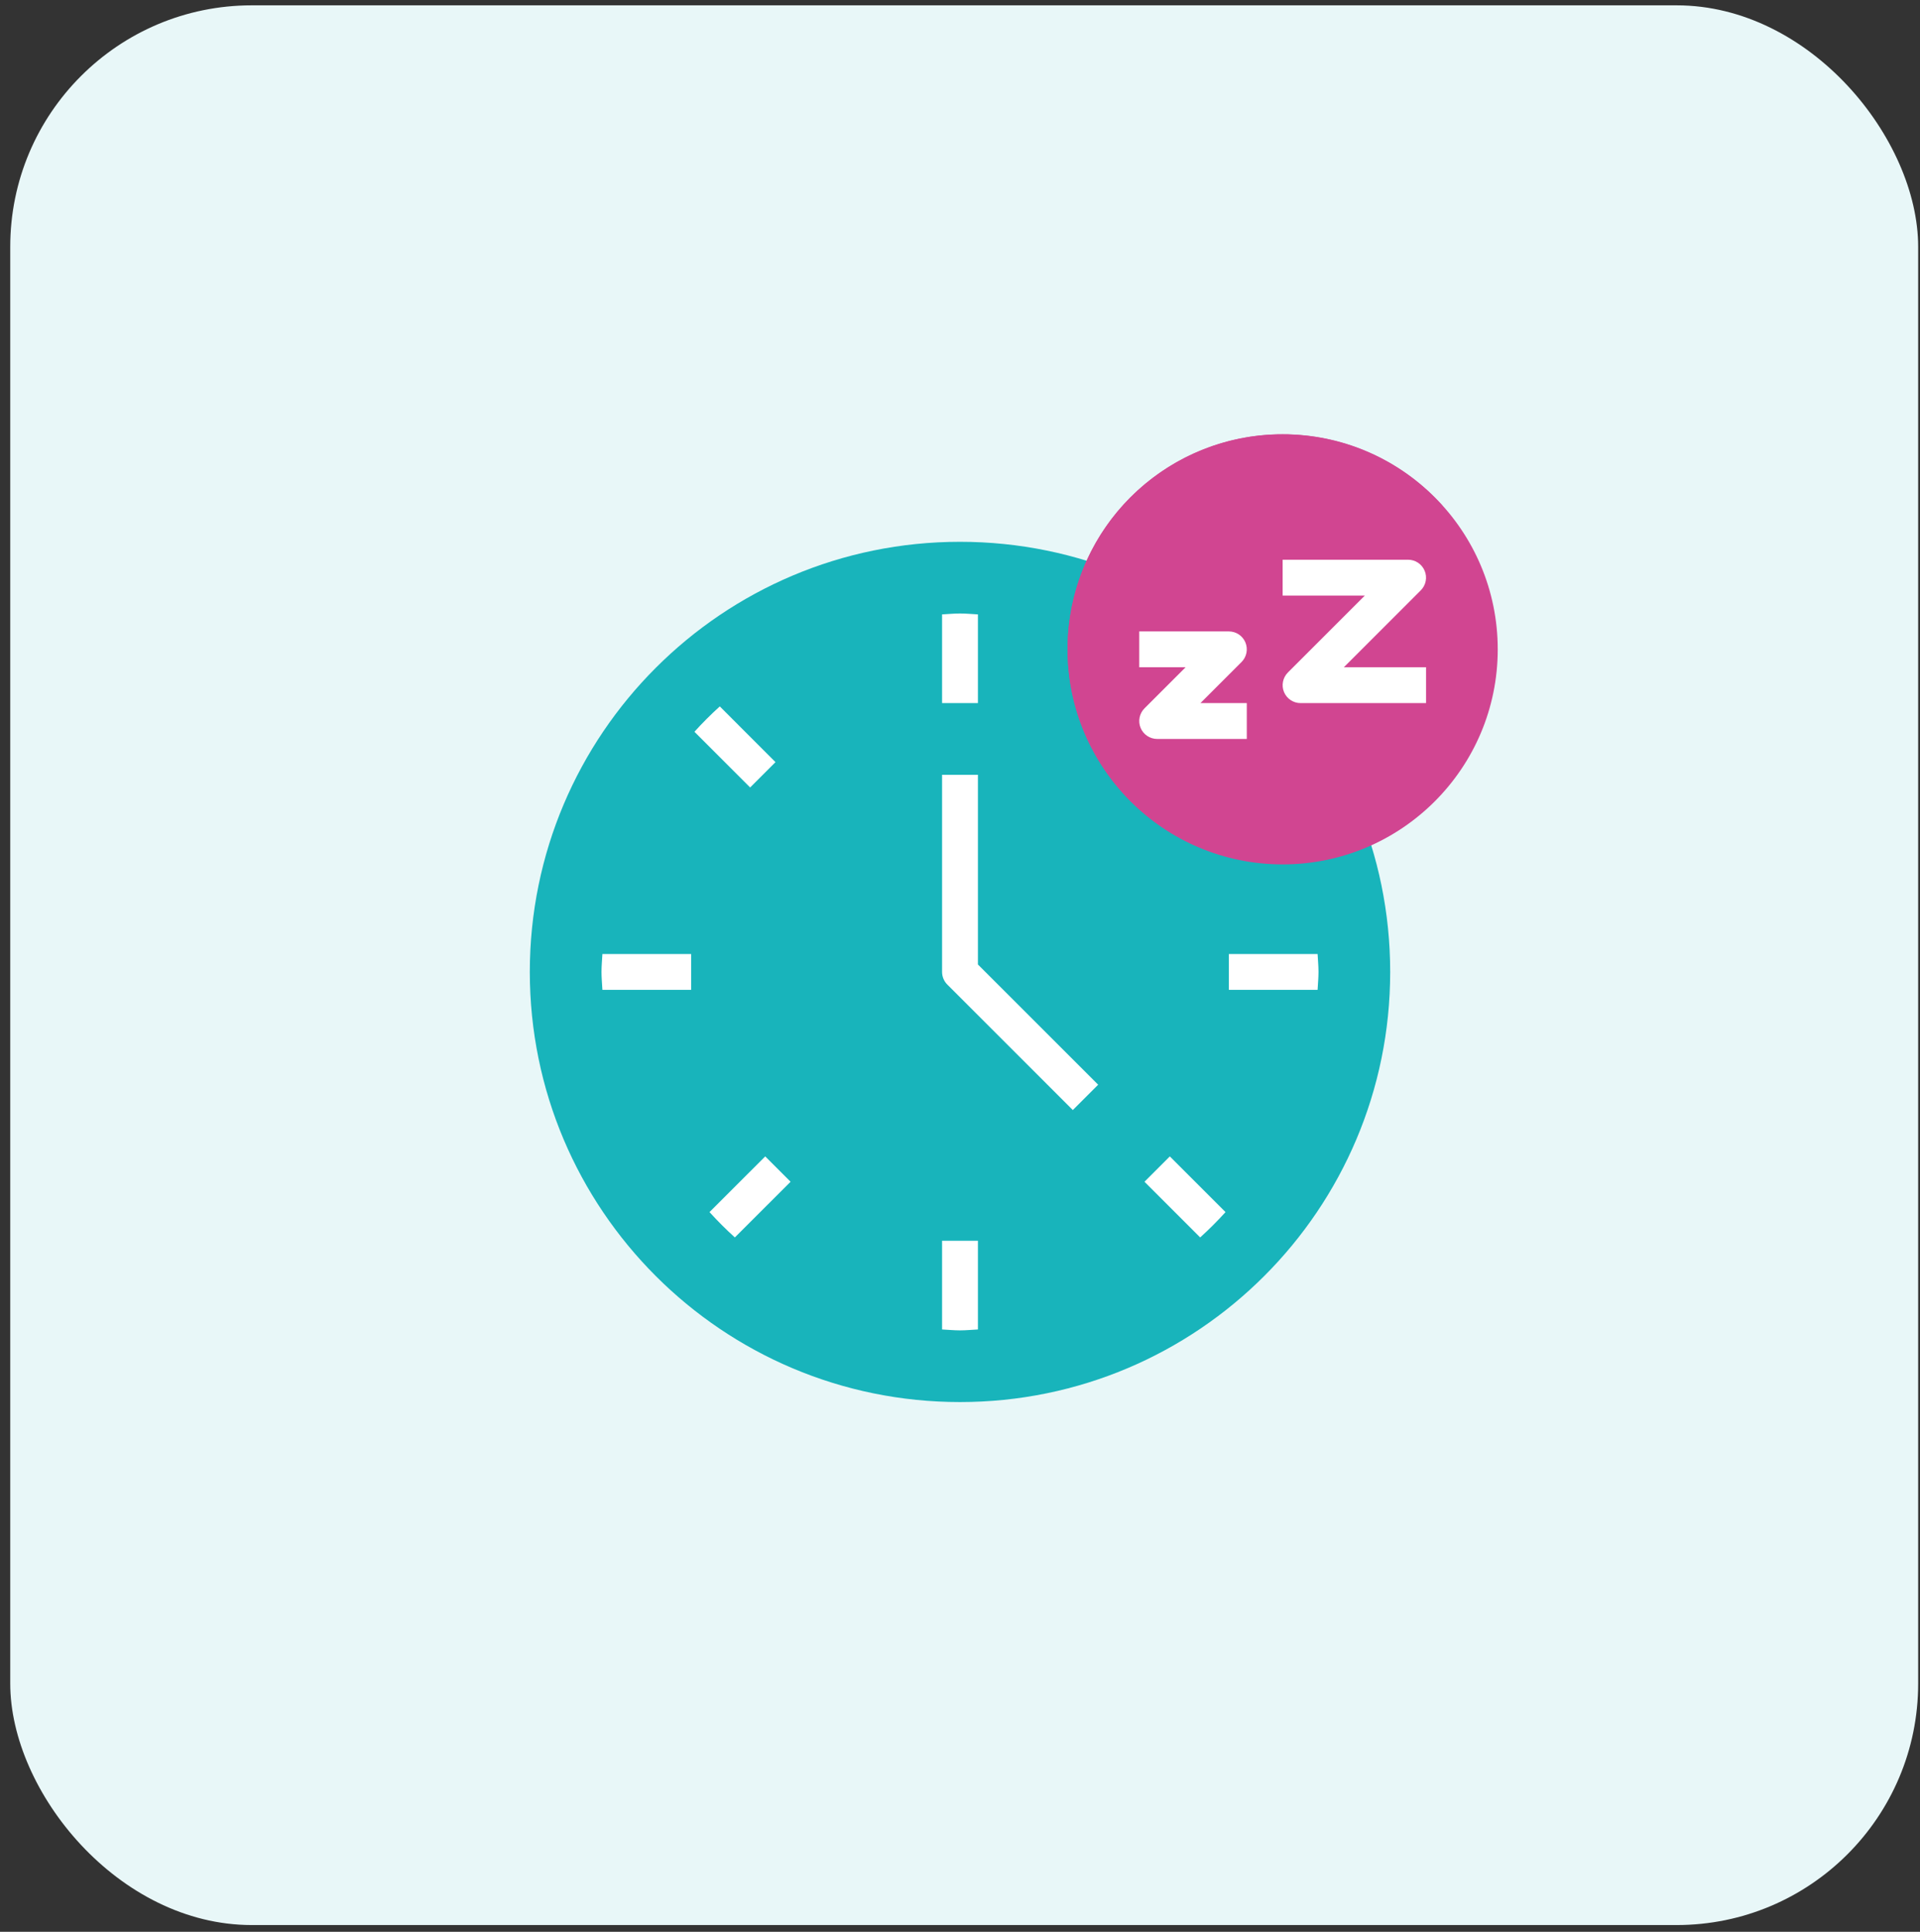 <svg xmlns="http://www.w3.org/2000/svg" width="159" height="160" viewBox="0 0 159 160" fill="none"><rect x="0" y="0" width="159" height="160" fill="#333333" stroke="none"/><rect x="0.848" y="0.442" width="158" height="159" rx="20" fill="#E8F7F8"></rect><path d="M79.5 116.125C99.175 116.125 115.125 100.175 115.125 80.5C115.125 60.825 99.175 44.875 79.5 44.875C59.825 44.875 43.875 60.825 43.875 80.5C43.875 100.175 59.825 116.125 79.5 116.125Z" fill="#18B4BB"></path><path d="M79.5 110.188C95.896 110.188 109.188 96.896 109.188 80.5C109.188 64.104 95.896 50.812 79.5 50.812C63.104 50.812 49.812 64.104 49.812 80.5C49.812 96.896 63.104 110.188 79.5 110.188Z" fill="#18B4BB"></path><path d="M106.219 71.594C116.056 71.594 124.031 63.619 124.031 53.781C124.031 43.944 116.056 35.969 106.219 35.969C96.381 35.969 88.406 43.944 88.406 53.781C88.406 63.619 96.381 71.594 106.219 71.594Z" fill="#D14591"></path><path d="M119.58 44.133C119.577 43.379 119.532 42.627 119.445 41.878C116.552 38.657 112.584 36.6 108.284 36.094C103.985 35.588 99.648 36.667 96.086 39.129C92.525 41.591 89.983 45.267 88.937 49.469C87.891 53.67 88.413 58.108 90.405 61.953C93.458 63.524 96.863 64.284 100.295 64.159C103.726 64.033 107.067 63.027 109.998 61.238C112.928 59.448 115.348 56.934 117.027 53.939C118.705 50.943 119.584 47.566 119.58 44.133Z" fill="#D14591"></path><path d="M103.25 61.203H95.828C95.535 61.203 95.248 61.116 95.004 60.953C94.76 60.79 94.569 60.558 94.457 60.287C94.345 60.016 94.315 59.717 94.373 59.429C94.43 59.141 94.571 58.877 94.779 58.669L98.182 55.266H94.344V52.297H101.766C102.059 52.297 102.346 52.384 102.59 52.547C102.834 52.71 103.024 52.942 103.137 53.213C103.249 53.484 103.278 53.783 103.221 54.071C103.164 54.359 103.023 54.623 102.815 54.831L99.411 58.234H103.25V61.203Z" fill="white"></path><path d="M118.094 58.234H107.703C107.41 58.234 107.123 58.147 106.879 57.984C106.635 57.821 106.444 57.589 106.332 57.318C106.22 57.047 106.19 56.748 106.248 56.461C106.305 56.173 106.446 55.908 106.654 55.7L113.026 49.328H106.219V46.359H116.609C116.903 46.359 117.19 46.447 117.434 46.61C117.678 46.773 117.868 47.005 117.98 47.276C118.093 47.547 118.122 47.845 118.065 48.133C118.008 48.421 117.866 48.686 117.659 48.893L111.286 55.266H118.094V58.234Z" fill="white"></path><path d="M88.841 91.94L78.451 81.549C78.172 81.271 78.016 80.894 78.016 80.5V64.172H80.984V79.885L90.94 89.841L88.841 91.94Z" fill="white"></path><path d="M80.984 50.887C80.49 50.863 80.002 50.812 79.5 50.812C78.998 50.812 78.51 50.863 78.016 50.887V58.234H80.984V50.887Z" fill="white"></path><path d="M78.016 110.113C78.51 110.137 78.998 110.188 79.5 110.188C80.002 110.188 80.49 110.137 80.984 110.113V102.766H78.016V110.113Z" fill="white"></path><path d="M49.887 81.984H57.234V79.016H49.887C49.863 79.51 49.812 79.998 49.812 80.5C49.812 81.002 49.863 81.49 49.887 81.984Z" fill="white"></path><path d="M101.766 81.984H109.113C109.137 81.49 109.188 81.002 109.188 80.5C109.188 79.998 109.137 79.51 109.113 79.016H101.766V81.984Z" fill="white"></path><path d="M96.876 95.779L94.777 97.878L99.389 102.491C100.124 101.826 100.823 101.127 101.488 100.392L96.876 95.779Z" fill="white"></path><path d="M65.469 97.878L63.37 95.779L58.756 100.391C59.421 101.126 60.121 101.825 60.855 102.49L65.469 97.878Z" fill="white"></path><path d="M57.508 60.609L62.121 65.223L64.22 63.124L59.608 58.509C58.872 59.174 58.172 59.874 57.508 60.609Z" fill="white"></path></svg>